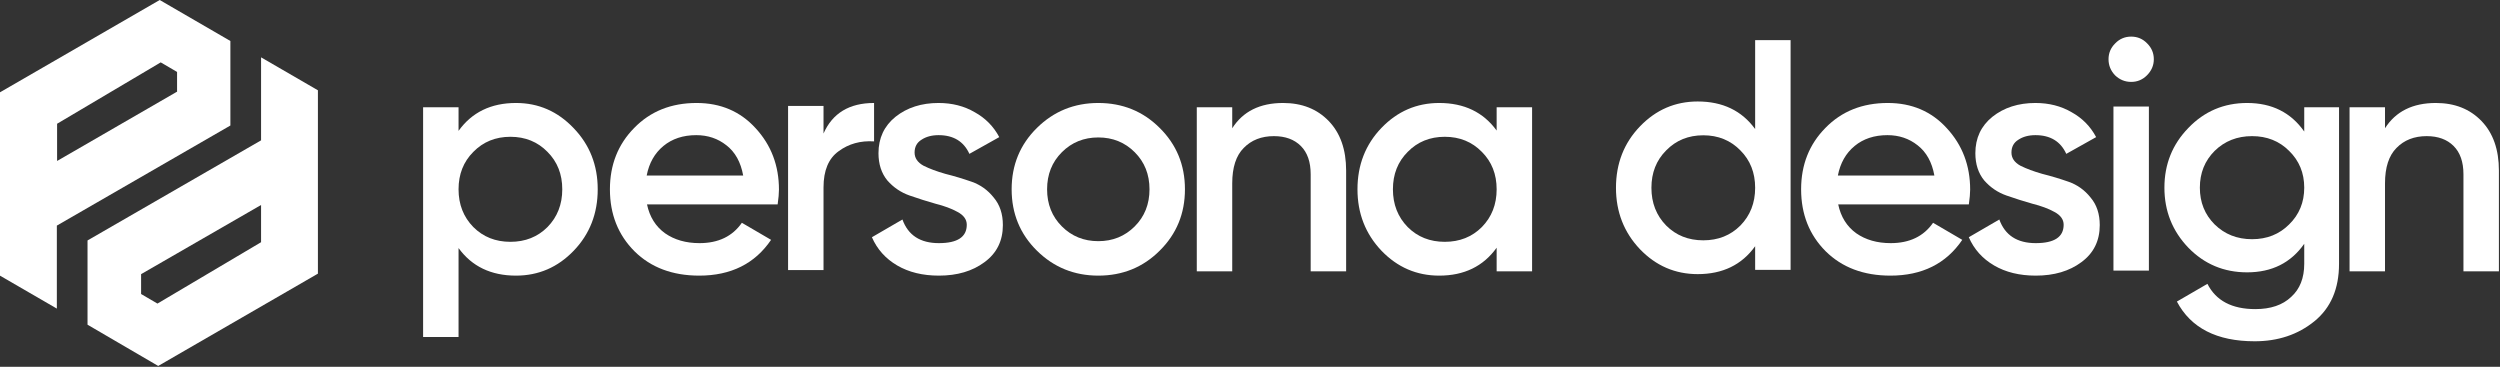 <svg width="2147" height="315" viewBox="0 0 2147 315" fill="none" xmlns="http://www.w3.org/2000/svg">
<rect x="0" y="0" width="2147" height="315" fill="#333333" stroke="none"/>
<path d="M2091.93 88.44C2108.1 88.44 2121.16 93.608 2131.12 103.943C2141.08 114.279 2146.06 128.467 2146.06 146.507V233.044H2115.61V149.608C2115.61 139.084 2112.79 131.004 2107.16 125.366C2101.52 119.729 2093.81 116.91 2084.04 116.91C2073.33 116.91 2064.69 120.292 2058.11 127.058C2051.53 133.635 2048.24 143.782 2048.24 157.501V233.044H2017.8V92.104H2048.24V110.145C2057.45 95.675 2072.02 88.44 2091.93 88.44Z" fill="white"/>
<path d="M1978.88 92.104H2008.76V226.561C2008.76 247.984 2001.71 264.427 1987.62 275.89C1973.53 287.353 1956.42 293.085 1936.32 293.085C1903.81 293.085 1881.54 281.716 1869.51 258.977L1895.73 243.756C1903.06 258.226 1916.77 265.461 1936.88 265.461C1950.04 265.461 1960.28 261.984 1967.61 255.031C1975.12 248.266 1978.88 238.776 1978.88 226.561V209.366C1967.42 225.716 1951.07 233.89 1929.83 233.89C1909.91 233.89 1893.1 226.843 1879.38 212.749C1865.66 198.467 1858.8 181.272 1858.8 161.165C1858.8 141.058 1865.66 123.957 1879.38 109.863C1893.1 95.581 1909.91 88.44 1929.83 88.44C1951.07 88.44 1967.42 96.615 1978.88 112.963V92.104ZM1901.93 192.736C1910.57 201.192 1921.28 205.42 1934.06 205.42C1946.84 205.42 1957.46 201.192 1965.91 192.736C1974.56 184.279 1978.88 173.756 1978.88 161.165C1978.88 148.574 1974.56 138.051 1965.91 129.594C1957.46 121.138 1946.84 116.91 1934.06 116.91C1921.28 116.91 1910.57 121.138 1901.93 129.594C1893.47 138.051 1889.24 148.574 1889.24 161.165C1889.24 173.756 1893.47 184.279 1901.93 192.736Z" fill="white"/>
<path d="M1843.78 64.702C1840.02 68.46 1835.51 70.339 1830.25 70.339C1824.99 70.339 1820.38 68.46 1816.44 64.702C1812.68 60.755 1810.8 56.151 1810.8 50.89C1810.8 45.628 1812.68 41.118 1816.44 37.359C1820.2 33.413 1824.8 31.44 1830.25 31.44C1835.7 31.44 1840.3 33.413 1844.06 37.359C1847.82 41.118 1849.7 45.628 1849.7 50.89C1849.7 56.151 1847.73 60.755 1843.78 64.702ZM1815.03 232.42V91.48H1845.47V232.42H1815.03Z" fill="white"/>
<path d="M1727.44 131.004C1727.44 135.702 1729.98 139.46 1735.06 142.279C1740.32 144.91 1746.61 147.259 1753.94 149.326C1761.46 151.205 1768.98 153.46 1776.49 156.091C1784.01 158.722 1790.3 163.232 1795.38 169.621C1800.64 175.823 1803.27 183.715 1803.27 193.299C1803.27 206.83 1798.01 217.447 1787.49 225.152C1777.15 232.856 1764.09 236.709 1748.3 236.709C1734.4 236.709 1722.46 233.796 1712.51 227.971C1702.55 222.145 1695.31 214.064 1690.8 203.729L1717.02 188.507C1721.9 202.038 1732.33 208.803 1748.3 208.803C1764.28 208.803 1772.26 203.541 1772.26 193.017C1772.26 188.507 1769.63 184.843 1764.37 182.024C1759.3 179.205 1753 176.856 1745.49 174.977C1738.16 172.91 1730.73 170.561 1723.22 167.93C1715.7 165.299 1709.31 160.977 1704.05 154.964C1698.97 148.762 1696.44 140.964 1696.44 131.568C1696.44 118.601 1701.32 108.172 1711.1 100.279C1721.06 92.386 1733.36 88.44 1748.02 88.44C1759.67 88.44 1770.01 91.071 1779.03 96.333C1788.24 101.406 1795.28 108.547 1800.17 117.755L1774.52 132.131C1769.63 121.42 1760.8 116.064 1748.02 116.064C1742.2 116.064 1737.31 117.38 1733.36 120.011C1729.42 122.453 1727.44 126.118 1727.44 131.004Z" fill="white"/>
<path d="M1578.65 175.541C1580.91 186.252 1586.08 194.521 1594.16 200.346C1602.24 205.984 1612.1 208.803 1623.75 208.803C1639.91 208.803 1652.04 202.977 1660.12 191.326L1685.2 205.984C1671.3 226.467 1650.72 236.709 1623.47 236.709C1600.55 236.709 1582.04 229.756 1567.94 215.85C1553.85 201.756 1546.8 183.997 1546.8 162.574C1546.8 141.527 1553.75 123.957 1567.66 109.863C1581.57 95.581 1599.42 88.44 1621.22 88.44C1641.89 88.44 1658.8 95.675 1671.95 110.145C1685.3 124.615 1691.97 142.185 1691.97 162.856C1691.97 166.051 1691.59 170.279 1690.84 175.541H1578.65ZM1578.37 150.735H1661.24C1659.18 139.272 1654.38 130.628 1646.87 124.802C1639.54 118.977 1630.89 116.064 1620.93 116.064C1609.66 116.064 1600.26 119.165 1592.75 125.366C1585.23 131.568 1580.44 140.024 1578.37 150.735Z" fill="white"/>
<path d="M1507.32 34.44H1537.76V231.756H1507.32V211.461C1495.85 227.434 1479.41 235.42 1457.99 235.42C1438.63 235.42 1422.1 228.279 1408.38 213.998C1394.66 199.528 1387.8 181.957 1387.8 161.286C1387.8 140.427 1394.66 122.856 1408.38 108.574C1422.1 94.293 1438.63 87.151 1457.99 87.151C1479.41 87.151 1495.85 95.044 1507.32 110.829V34.44ZM1430.93 193.702C1439.38 202.159 1450 206.387 1462.78 206.387C1475.56 206.387 1486.18 202.159 1494.63 193.702C1503.09 185.058 1507.32 174.252 1507.32 161.286C1507.32 148.319 1503.09 137.608 1494.63 129.152C1486.18 120.507 1475.56 116.185 1462.78 116.185C1450 116.185 1439.38 120.507 1430.93 129.152C1422.47 137.608 1418.24 148.319 1418.24 161.286C1418.24 174.252 1422.47 185.058 1430.93 193.702Z" fill="white"/>
<path d="M1285.32 92.104H1315.76V233.044H1285.32V212.749C1273.85 228.722 1257.41 236.709 1235.99 236.709C1216.63 236.709 1200.1 229.568 1186.38 215.286C1172.66 200.816 1165.8 183.246 1165.8 162.574C1165.8 141.715 1172.66 124.145 1186.38 109.863C1200.1 95.581 1216.63 88.44 1235.99 88.44C1257.41 88.44 1273.85 96.333 1285.32 112.118V92.104ZM1208.93 194.991C1217.38 203.447 1228 207.675 1240.78 207.675C1253.56 207.675 1264.18 203.447 1272.63 194.991C1281.09 186.346 1285.32 175.541 1285.32 162.574C1285.32 149.608 1281.09 138.896 1272.63 130.44C1264.18 121.796 1253.56 117.474 1240.78 117.474C1228 117.474 1217.38 121.796 1208.93 130.44C1200.47 138.896 1196.24 149.608 1196.24 162.574C1196.24 175.541 1200.47 186.346 1208.93 194.991Z" fill="white"/>
<path d="M1101.93 88.44C1118.1 88.44 1131.16 93.608 1141.12 103.943C1151.08 114.279 1156.06 128.467 1156.06 146.507V233.044H1125.61V149.608C1125.61 139.084 1122.79 131.004 1117.16 125.366C1111.52 119.729 1103.81 116.91 1094.04 116.91C1083.33 116.91 1074.69 120.292 1068.11 127.058C1061.53 133.635 1058.24 143.782 1058.24 157.501V233.044H1027.8V92.104H1058.24V110.145C1067.45 95.675 1082.02 88.44 1101.93 88.44Z" fill="white"/>
<path d="M943.217 236.709C922.545 236.709 904.975 229.568 890.505 215.286C876.035 201.004 868.8 183.433 868.8 162.574C868.8 141.715 876.035 124.145 890.505 109.863C904.975 95.581 922.545 88.44 943.217 88.44C964.076 88.44 981.646 95.581 995.928 109.863C1010.4 124.145 1017.63 141.715 1017.63 162.574C1017.63 183.433 1010.4 201.004 995.928 215.286C981.646 229.568 964.076 236.709 943.217 236.709ZM911.928 194.427C920.384 202.883 930.814 207.111 943.217 207.111C955.619 207.111 966.049 202.883 974.505 194.427C982.962 185.97 987.19 175.353 987.19 162.574C987.19 149.796 982.962 139.178 974.505 130.722C966.049 122.266 955.619 118.037 943.217 118.037C930.814 118.037 920.384 122.266 911.928 130.722C903.472 139.178 899.243 149.796 899.243 162.574C899.243 175.353 903.472 185.97 911.928 194.427Z" fill="white"/>
<path d="M785.445 131.004C785.445 135.702 787.982 139.46 793.055 142.279C798.317 144.91 804.613 147.259 811.941 149.326C819.458 151.205 826.975 153.46 834.492 156.091C842.009 158.722 848.304 163.232 853.378 169.621C858.64 175.823 861.27 183.715 861.27 193.299C861.27 206.83 856.009 217.447 845.485 225.152C835.15 232.856 822.089 236.709 806.304 236.709C792.398 236.709 780.465 233.796 770.505 227.971C760.545 222.145 753.31 214.064 748.8 203.729L775.015 188.507C779.901 202.038 790.331 208.803 806.304 208.803C822.277 208.803 830.264 203.541 830.264 193.017C830.264 188.507 827.633 184.843 822.371 182.024C817.297 179.205 811.002 176.856 803.485 174.977C796.156 172.91 788.733 170.561 781.217 167.93C773.7 165.299 767.31 160.977 762.049 154.964C756.975 148.762 754.438 140.964 754.438 131.568C754.438 118.601 759.324 108.172 769.096 100.279C779.055 92.386 791.364 88.44 806.022 88.44C817.673 88.44 828.009 91.071 837.029 96.333C846.237 101.406 853.284 108.547 858.17 117.755L832.519 132.131C827.633 121.42 818.801 116.064 806.022 116.064C800.196 116.064 795.311 117.38 791.364 120.011C787.418 122.453 785.445 126.118 785.445 131.004Z" fill="white"/>
<path d="M707.243 114.655C714.948 97.178 729.418 88.44 750.653 88.44V121.42C739.002 120.668 728.854 123.487 720.21 129.876C711.565 136.078 707.243 146.413 707.243 160.883V231.917H676.8V90.977H707.243V114.655Z" fill="white"/>
<path d="M555.653 175.541C557.908 186.252 563.076 194.521 571.156 200.346C579.237 205.984 589.103 208.803 600.754 208.803C616.915 208.803 629.035 202.977 637.116 191.326L662.203 205.984C648.297 226.467 627.72 236.709 600.472 236.709C577.545 236.709 559.035 229.756 544.941 215.85C530.847 201.756 523.8 183.997 523.8 162.574C523.8 141.527 530.753 123.957 544.659 109.863C558.565 95.581 576.418 88.44 598.217 88.44C618.888 88.44 635.801 95.675 648.955 110.145C662.297 124.615 668.969 142.185 668.969 162.856C668.969 166.051 668.593 170.279 667.841 175.541H555.653ZM555.371 150.735H638.244C636.176 139.272 631.385 130.628 623.868 124.802C616.539 118.977 607.894 116.064 597.935 116.064C586.66 116.064 577.264 119.165 569.747 125.366C562.23 131.568 557.438 140.024 555.371 150.735Z" fill="white"/>
<path d="M443.131 88.44C462.487 88.44 479.024 95.675 492.742 110.145C506.46 124.427 513.319 141.903 513.319 162.574C513.319 183.433 506.46 201.004 492.742 215.286C479.024 229.568 462.487 236.709 443.131 236.709C421.708 236.709 405.265 228.816 393.802 213.031V289.42H363.359V92.104H393.802V112.4C405.265 96.427 421.708 88.44 443.131 88.44ZM406.487 194.991C414.943 203.447 425.56 207.675 438.339 207.675C451.118 207.675 461.735 203.447 470.191 194.991C478.648 186.346 482.876 175.541 482.876 162.574C482.876 149.608 478.648 138.896 470.191 130.44C461.735 121.796 451.118 117.474 438.339 117.474C425.56 117.474 414.943 121.796 406.487 130.44C398.03 138.896 393.802 149.608 393.802 162.574C393.802 175.541 398.03 186.346 406.487 194.991Z" fill="white"/>
<g clip-path="url(#clip0_59_221)">
<path d="M137.16 0L0 79.272V236.736L48.816 265.032V193.752L197.856 107.784V35.208L137.16 0ZM151.848 78.84L49.032 138.24V106.272L138.024 53.568L152.064 61.776V78.84H151.848Z" fill="white"/>
<path d="M135.864 314.28L273.024 235.008V77.544L224.208 49.248V120.528L75.168 206.496V278.856L135.864 314.28ZM121.176 235.44L224.208 176.04V208.008L135.216 260.712L121.176 252.504V235.44Z" fill="white"/>
</g>
<defs>
<clipPath id="clip0_59_221">
<rect width="273.024" height="314.28" fill="white"/>
</clipPath>
</defs>
</svg>
